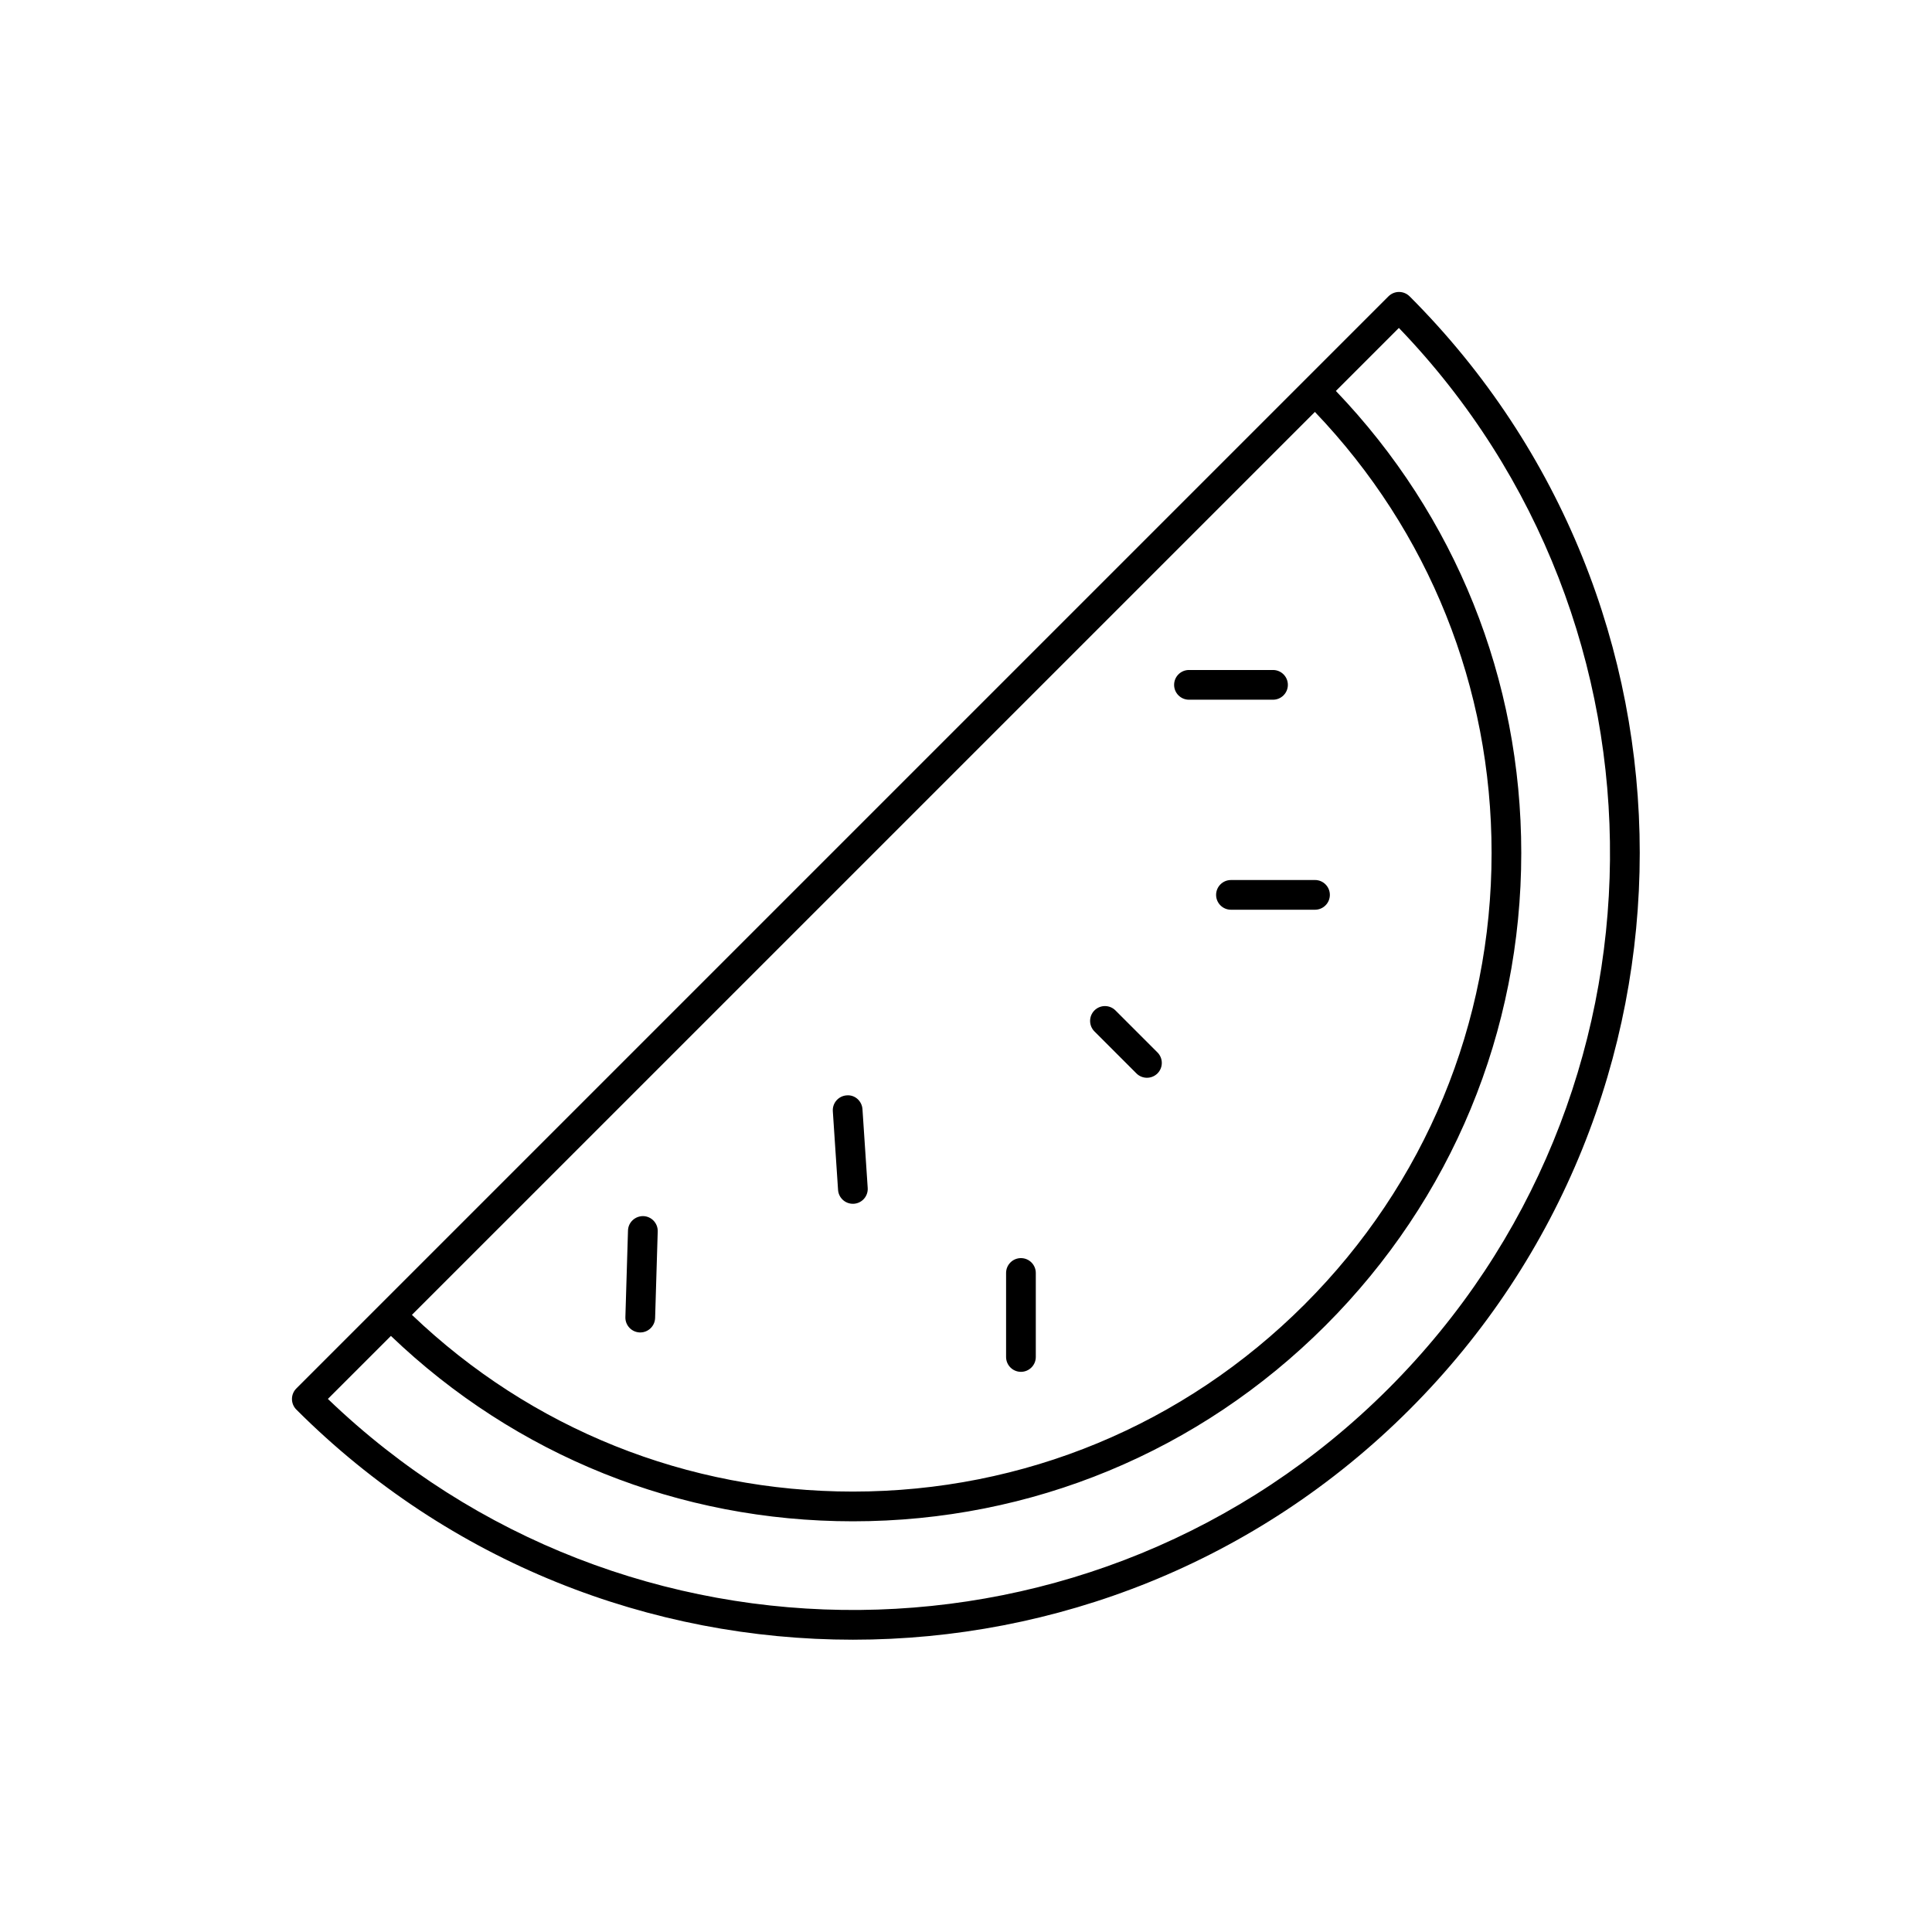 <?xml version="1.0" encoding="UTF-8"?>
<!-- Uploaded to: ICON Repo, www.iconrepo.com, Generator: ICON Repo Mixer Tools -->
<svg fill="#000000" width="800px" height="800px" version="1.1" viewBox="144 144 512 512" xmlns="http://www.w3.org/2000/svg">
 <g>
  <path d="m445.17 428.47c0.77 0.77 1.777 1.148 2.785 1.148s2.016-0.387 2.785-1.148c1.535-1.535 1.535-4.031 0-5.566l-11.133-11.133c-1.535-1.535-4.031-1.535-5.566 0-1.535 1.535-1.535 4.031 0 5.566z"/>
  <path d="m459.09 329.43h22.27c2.172 0 3.938-1.762 3.938-3.938 0-2.172-1.762-3.938-3.938-3.938h-22.27c-2.172 0-3.938 1.762-3.938 3.938 0 2.176 1.758 3.938 3.938 3.938z"/>
  <path d="m466.28 381.15c0 2.172 1.762 3.938 3.938 3.938h22.27c2.172 0 3.938-1.762 3.938-3.938 0-2.172-1.762-3.938-3.938-3.938l-22.27 0.004c-2.176 0-3.938 1.762-3.938 3.934z"/>
  <path d="m414.56 507.55c2.172 0 3.938-1.762 3.938-3.938v-22.262c0-2.172-1.762-3.938-3.938-3.938-2.172 0-3.938 1.762-3.938 3.938v22.262c0 2.172 1.758 3.938 3.938 3.938z"/>
  <path d="m517.54 222.52c-0.738-0.738-1.738-1.148-2.785-1.148s-2.047 0.418-2.785 1.148l-289.45 289.45c-0.738 0.738-1.148 1.738-1.148 2.785s0.418 2.047 1.148 2.785c40.668 40.668 94.086 61 147.51 61 53.418 0 106.84-20.332 147.51-61 81.344-81.336 81.344-213.68 0.008-295.02zm-25.078 30.645c30.23 31.629 46.824 72.965 46.824 116.86 0 45.211-17.609 87.719-49.578 119.68-31.969 31.961-74.469 49.578-119.68 49.578-43.895 0-85.238-16.602-116.86-46.832zm19.512 258.81c-77.336 77.328-202.59 78.238-281.08 2.754l16.703-16.695c33.109 31.707 76.43 49.129 122.43 49.129 47.312 0 91.789-18.43 125.24-51.883 33.457-33.457 51.883-77.934 51.883-125.24 0-45.996-17.422-89.316-49.129-122.43l16.695-16.703c75.508 78.473 74.594 203.73-2.742 281.07z"/>
  <path d="m373.95 458.82-1.387-20.867c-0.141-2.164-2-3.871-4.188-3.668-2.164 0.148-3.809 2.023-3.668 4.188l1.387 20.867c0.141 2.078 1.867 3.676 3.93 3.676 0.086 0 0.172 0 0.27-0.008 2.16-0.148 3.797-2.019 3.656-4.188z"/>
  <path d="m314.48 466.28c-2.18-0.023-3.984 1.637-4.055 3.816l-0.691 22.961c-0.062 2.164 1.645 3.984 3.816 4.055h0.125c2.117 0 3.863-1.684 3.938-3.816l0.691-22.961c0.059-2.172-1.652-3.984-3.824-4.055z"/>
 </g>
</svg>